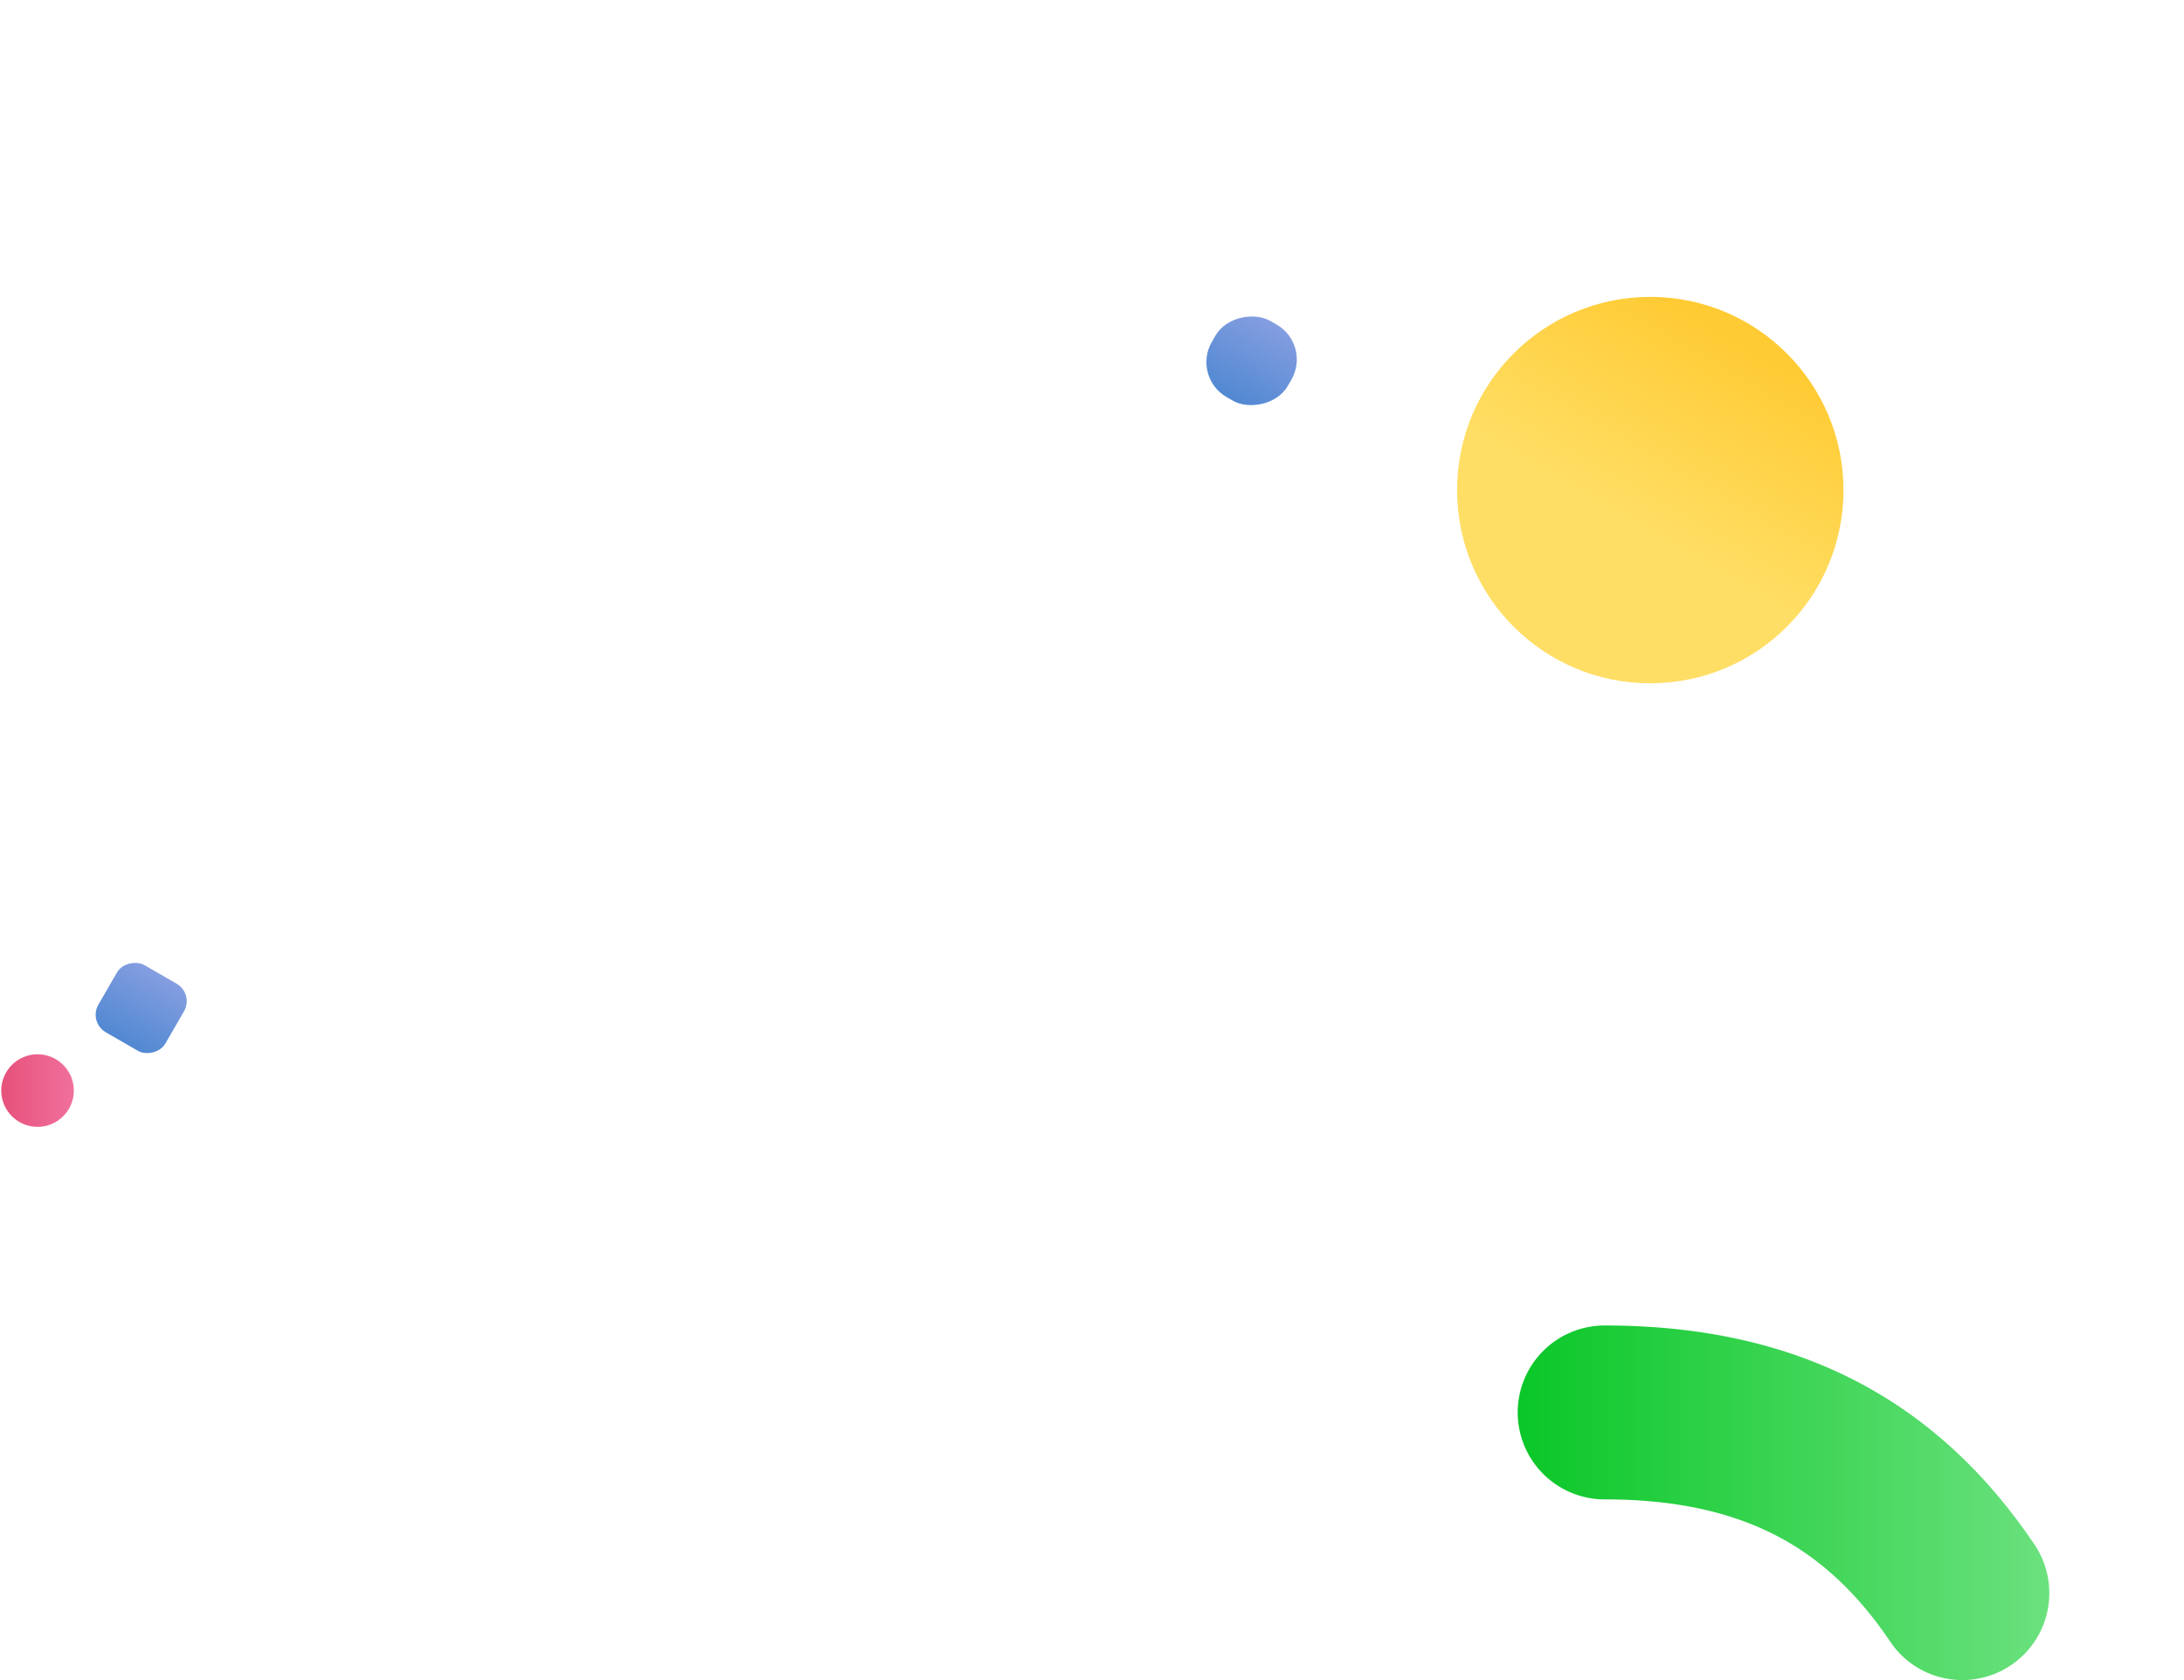 <svg xmlns="http://www.w3.org/2000/svg" xmlns:xlink="http://www.w3.org/1999/xlink" width="650" height="500" viewBox="0 0 650 500"><defs><style>.a{clip-path:url(#i);}.b,.c,.e{opacity:0.8;}.b{fill:url(#c);}.c{fill:url(#d);}.d{fill:url(#e);}.e{fill:url(#f);}</style><filter id="a" x="337" y="154" width="240" height="177" filterUnits="userSpaceOnUse"><feOffset dy="3" input="SourceAlpha"/><feGaussianBlur stdDeviation="3" result="b"/><feFlood flood-opacity="0.161"/><feComposite operator="in" in2="b"/><feComposite in="SourceGraphic"/></filter><linearGradient id="c" x1="-0.079" y1="0.5" x2="1.079" y2="0.5" gradientUnits="objectBoundingBox"><stop offset="0" stop-color="#2069c5"/><stop offset="1" stop-color="#6b87da"/></linearGradient><linearGradient id="d" x1="0.725" y1="0.111" x2="0.45" y2="0.587" gradientUnits="objectBoundingBox"><stop offset="0" stop-color="#ffbe02"/><stop offset="1" stop-color="#ffd63e"/></linearGradient><linearGradient id="e" y1="0.5" x2="1" y2="0.5" gradientUnits="objectBoundingBox"><stop offset="0" stop-color="#0ac728"/><stop offset="1" stop-color="#6be17e"/></linearGradient><linearGradient id="f" y1="0.5" x2="1" y2="0.5" gradientUnits="objectBoundingBox"><stop offset="0" stop-color="#df2659"/><stop offset="1" stop-color="#ed4c85"/></linearGradient><clipPath id="i"><rect width="650" height="500"/></clipPath></defs><g id="h" class="a"><rect class="b" width="23.053" height="23.053" rx="6" transform="translate(26.275 304.201) rotate(-60)"/><ellipse class="c" cx="57.501" cy="57.501" rx="57.501" ry="57.501" transform="translate(433.651 88.355)"/><g transform="translate(451.699 394.473)"><path class="d" d="M1217.775-1701.425a25.85,25.85,0,0,1-21.477-11.41c-9.4-13.944-20-24.006-32.385-30.763-14.312-7.806-31.525-11.6-52.623-11.6a25.877,25.877,0,0,1-25.877-25.877,25.877,25.877,0,0,1,25.877-25.877c56.492,0,98.334,21.32,127.914,65.178a25.876,25.876,0,0,1-6.984,35.923A25.76,25.76,0,0,1,1217.775-1701.425Z" transform="translate(-1085.413 1806.952)"/></g><circle class="e" cx="10.8" cy="10.8" r="10.8" transform="translate(0.376 313.759)"/><rect class="b" width="26.132" height="26.132" rx="12" transform="translate(354.653 112.163) rotate(-60)"/></g></svg>